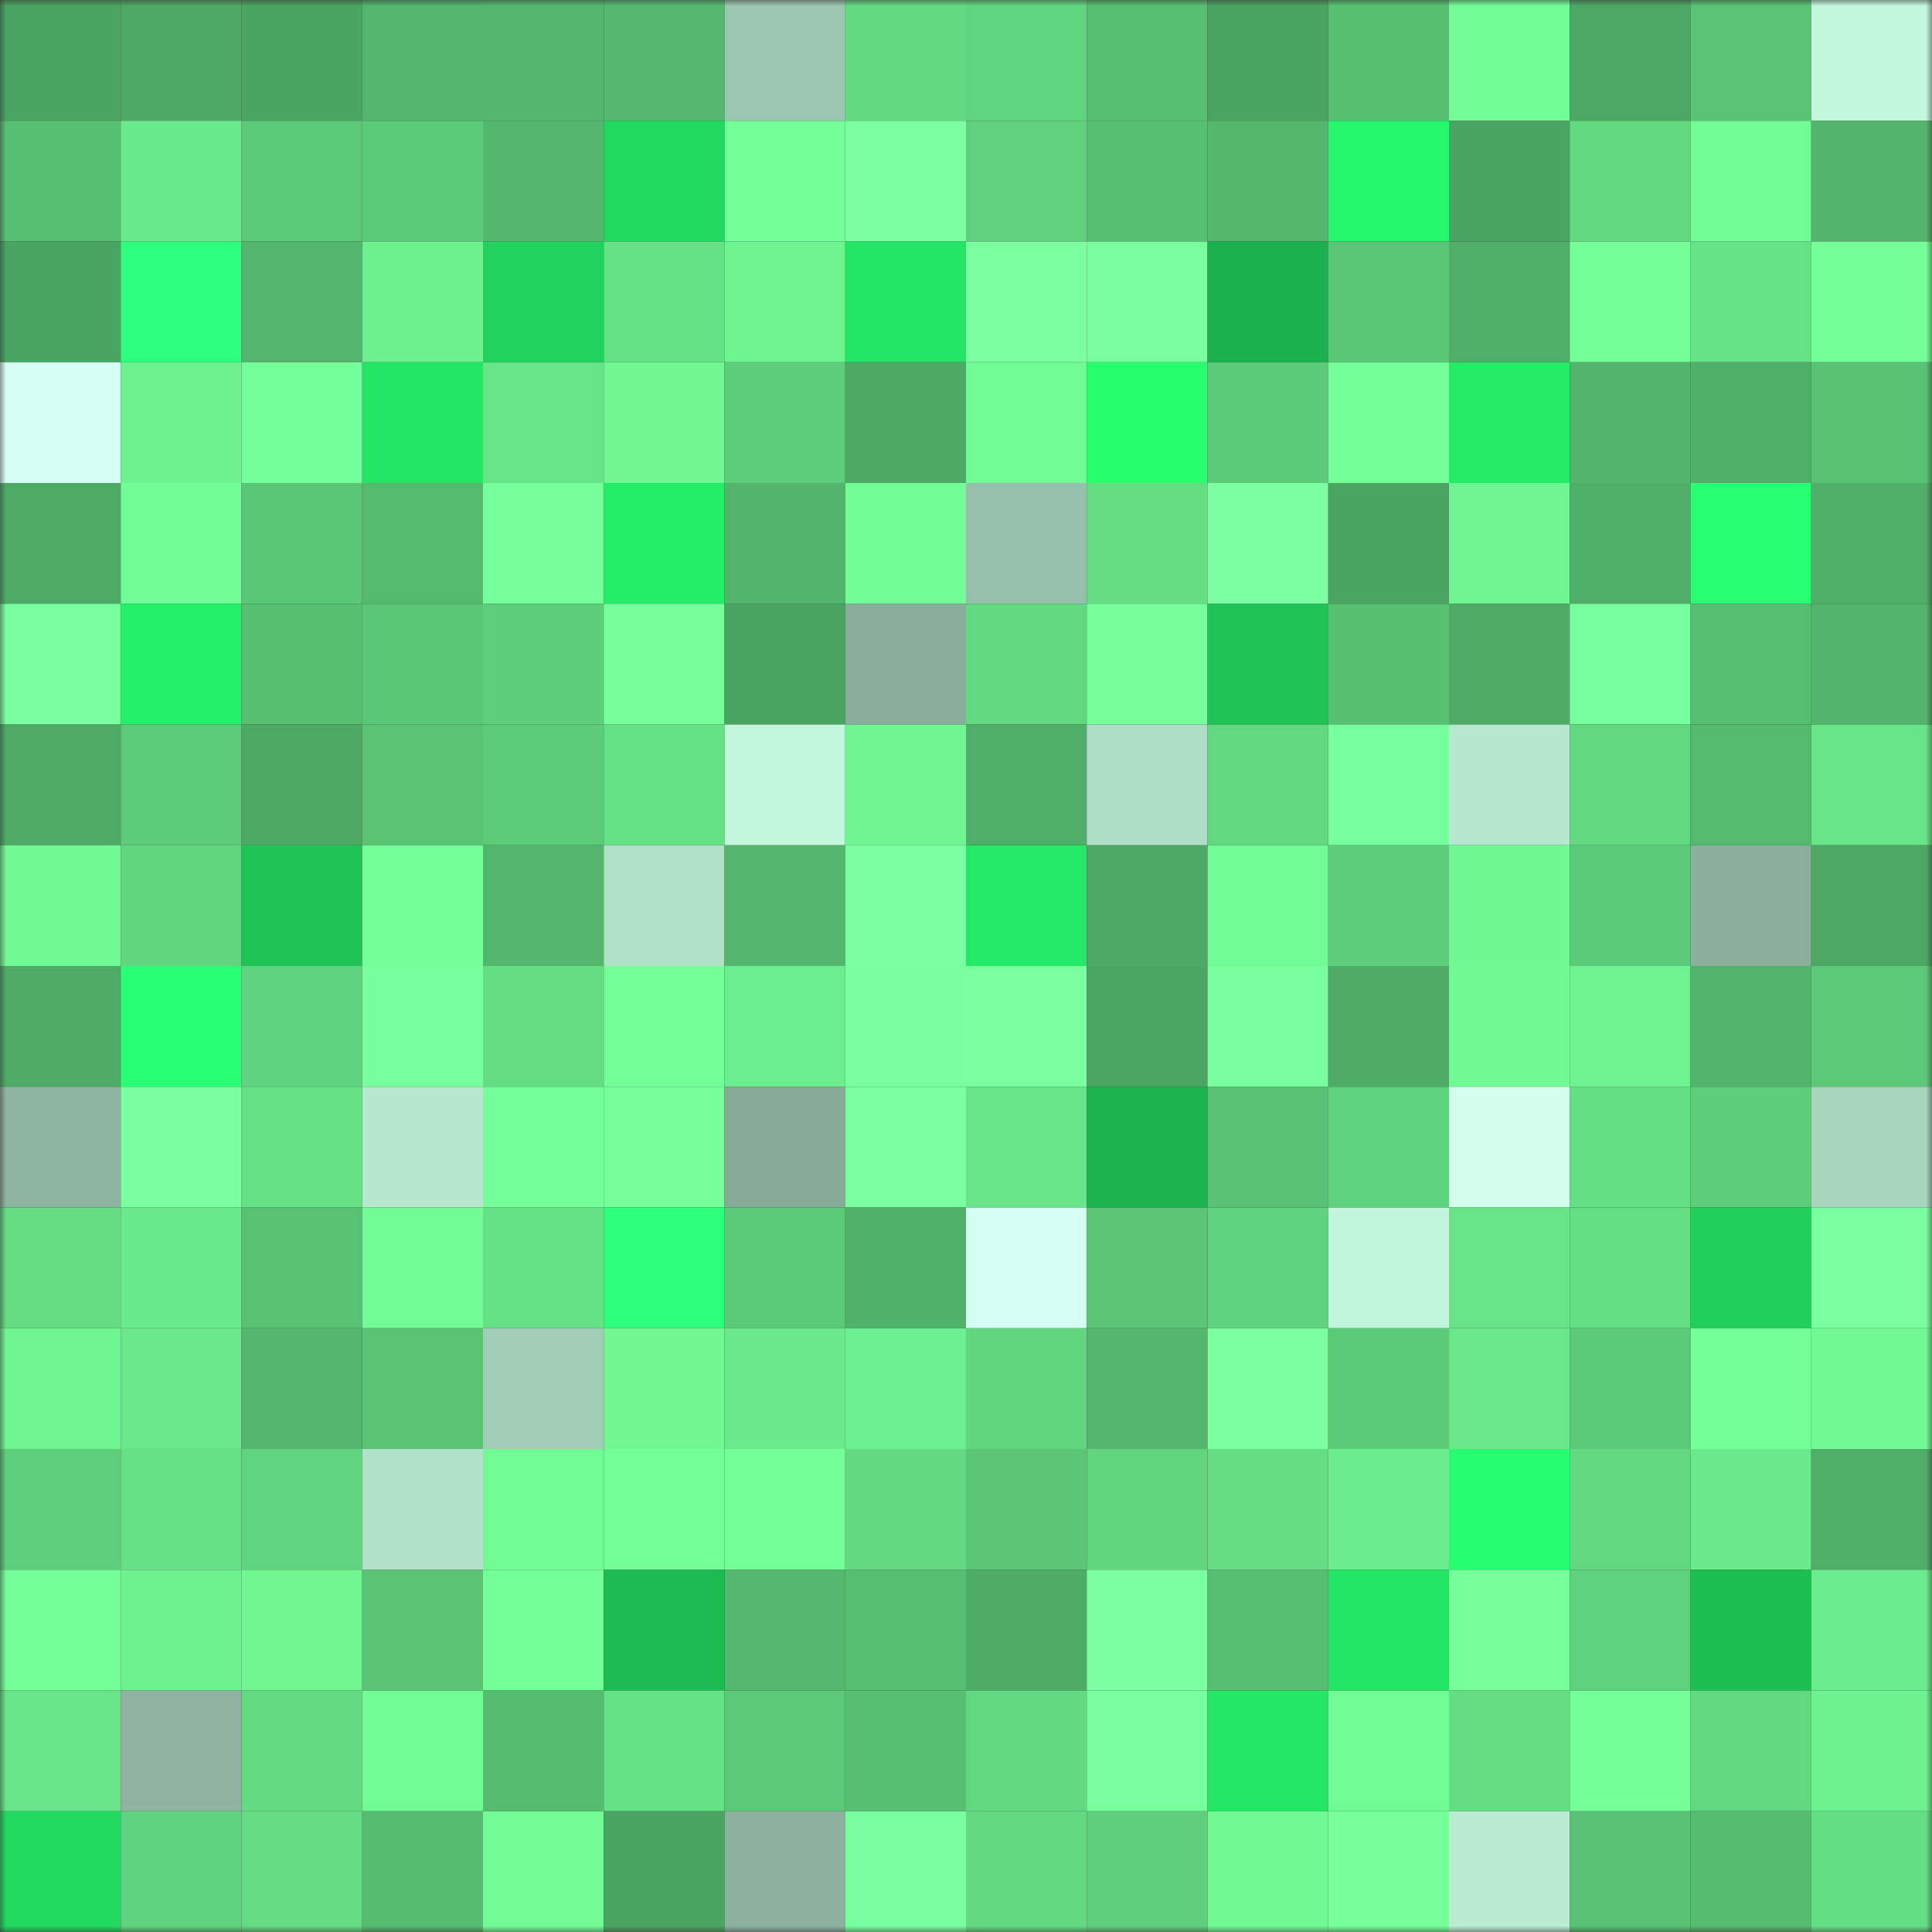 <svg viewBox="0 0 160 160" fill="none" role="img" xmlns="http://www.w3.org/2000/svg" width="240" height="240" name="lens%2Cbobman.lens"><rect x="0" y="0" width="160" height="160" fill="#333333" stroke="none"/><mask id="1268004903" mask-type="alpha" maskUnits="userSpaceOnUse" x="0" y="0" width="160" height="160"><rect width="160" height="160" fill="#FFFFFF"></rect></mask><g mask="url(#1268004903)"><rect x="0" y="0" width="10" height="10" fill="#4aa462"></rect><rect x="10" y="0" width="10" height="10" fill="#4da965"></rect><rect x="20" y="0" width="10" height="10" fill="#4aa462"></rect><rect x="30" y="0" width="10" height="10" fill="#52b66c"></rect><rect x="40" y="0" width="10" height="10" fill="#53b86d"></rect><rect x="50" y="0" width="10" height="10" fill="#54b96e"></rect><rect x="60" y="0" width="10" height="10" fill="#9bc6b1"></rect><rect x="70" y="0" width="10" height="10" fill="#63da82"></rect><rect x="80" y="0" width="10" height="10" fill="#60d57f"></rect><rect x="90" y="0" width="10" height="10" fill="#56be71"></rect><rect x="100" y="0" width="10" height="10" fill="#4aa462"></rect><rect x="110" y="0" width="10" height="10" fill="#57c172"></rect><rect x="120" y="0" width="10" height="10" fill="#72fd96"></rect><rect x="130" y="0" width="10" height="10" fill="#4ca864"></rect><rect x="140" y="0" width="10" height="10" fill="#59c475"></rect><rect x="150" y="0" width="10" height="10" fill="#c3f8dd"></rect><rect x="0" y="10" width="10" height="10" fill="#57c173"></rect><rect x="10" y="10" width="10" height="10" fill="#6aeb8b"></rect><rect x="20" y="10" width="10" height="10" fill="#5bca78"></rect><rect x="30" y="10" width="10" height="10" fill="#5ccb78"></rect><rect x="40" y="10" width="10" height="10" fill="#53b86d"></rect><rect x="50" y="10" width="10" height="10" fill="#21d95f"></rect><rect x="60" y="10" width="10" height="10" fill="#74ff98"></rect><rect x="70" y="10" width="10" height="10" fill="#7cffa2"></rect><rect x="80" y="10" width="10" height="10" fill="#5fd17c"></rect><rect x="90" y="10" width="10" height="10" fill="#57c173"></rect><rect x="100" y="10" width="10" height="10" fill="#53b76c"></rect><rect x="110" y="10" width="10" height="10" fill="#25f76c"></rect><rect x="120" y="10" width="10" height="10" fill="#4aa462"></rect><rect x="130" y="10" width="10" height="10" fill="#62d880"></rect><rect x="140" y="10" width="10" height="10" fill="#72fd96"></rect><rect x="150" y="10" width="10" height="10" fill="#52b56b"></rect><rect x="0" y="20" width="10" height="10" fill="#4aa462"></rect><rect x="10" y="20" width="10" height="10" fill="#2cff7e"></rect><rect x="20" y="20" width="10" height="10" fill="#52b66c"></rect><rect x="30" y="20" width="10" height="10" fill="#6df18f"></rect><rect x="40" y="20" width="10" height="10" fill="#20d35c"></rect><rect x="50" y="20" width="10" height="10" fill="#66e286"></rect><rect x="60" y="20" width="10" height="10" fill="#6ef491"></rect><rect x="70" y="20" width="10" height="10" fill="#23e665"></rect><rect x="80" y="20" width="10" height="10" fill="#7bffa1"></rect><rect x="90" y="20" width="10" height="10" fill="#78ff9e"></rect><rect x="100" y="20" width="10" height="10" fill="#1bb14e"></rect><rect x="110" y="20" width="10" height="10" fill="#5ac776"></rect><rect x="120" y="20" width="10" height="10" fill="#4fae67"></rect><rect x="130" y="20" width="10" height="10" fill="#74ff99"></rect><rect x="140" y="20" width="10" height="10" fill="#67e387"></rect><rect x="150" y="20" width="10" height="10" fill="#74ff98"></rect><rect x="0" y="30" width="10" height="10" fill="#d5fff3"></rect><rect x="10" y="30" width="10" height="10" fill="#6df28f"></rect><rect x="20" y="30" width="10" height="10" fill="#75ff9a"></rect><rect x="30" y="30" width="10" height="10" fill="#23e564"></rect><rect x="40" y="30" width="10" height="10" fill="#67e487"></rect><rect x="50" y="30" width="10" height="10" fill="#70f792"></rect><rect x="60" y="30" width="10" height="10" fill="#5dce7a"></rect><rect x="70" y="30" width="10" height="10" fill="#4daa65"></rect><rect x="80" y="30" width="10" height="10" fill="#71fb95"></rect><rect x="90" y="30" width="10" height="10" fill="#27ff6f"></rect><rect x="100" y="30" width="10" height="10" fill="#5ccb79"></rect><rect x="110" y="30" width="10" height="10" fill="#73fe97"></rect><rect x="120" y="30" width="10" height="10" fill="#24ec67"></rect><rect x="130" y="30" width="10" height="10" fill="#52b56c"></rect><rect x="140" y="30" width="10" height="10" fill="#50b069"></rect><rect x="150" y="30" width="10" height="10" fill="#58c273"></rect><rect x="0" y="40" width="10" height="10" fill="#4dab66"></rect><rect x="10" y="40" width="10" height="10" fill="#72fc96"></rect><rect x="20" y="40" width="10" height="10" fill="#5ac776"></rect><rect x="30" y="40" width="10" height="10" fill="#54ba6e"></rect><rect x="40" y="40" width="10" height="10" fill="#76ff9b"></rect><rect x="50" y="40" width="10" height="10" fill="#24ee68"></rect><rect x="60" y="40" width="10" height="10" fill="#52b56b"></rect><rect x="70" y="40" width="10" height="10" fill="#72fd96"></rect><rect x="80" y="40" width="10" height="10" fill="#97c0ac"></rect><rect x="90" y="40" width="10" height="10" fill="#64dd83"></rect><rect x="100" y="40" width="10" height="10" fill="#7cffa3"></rect><rect x="110" y="40" width="10" height="10" fill="#4ba562"></rect><rect x="120" y="40" width="10" height="10" fill="#6ff592"></rect><rect x="130" y="40" width="10" height="10" fill="#4faf68"></rect><rect x="140" y="40" width="10" height="10" fill="#28ff73"></rect><rect x="150" y="40" width="10" height="10" fill="#4fae67"></rect><rect x="0" y="50" width="10" height="10" fill="#78ff9e"></rect><rect x="10" y="50" width="10" height="10" fill="#24f069"></rect><rect x="20" y="50" width="10" height="10" fill="#57c172"></rect><rect x="30" y="50" width="10" height="10" fill="#5ac776"></rect><rect x="40" y="50" width="10" height="10" fill="#5dce7a"></rect><rect x="50" y="50" width="10" height="10" fill="#76ff9b"></rect><rect x="60" y="50" width="10" height="10" fill="#4aa462"></rect><rect x="70" y="50" width="10" height="10" fill="#89ae9b"></rect><rect x="80" y="50" width="10" height="10" fill="#62d981"></rect><rect x="90" y="50" width="10" height="10" fill="#77ff9c"></rect><rect x="100" y="50" width="10" height="10" fill="#1ec456"></rect><rect x="110" y="50" width="10" height="10" fill="#57c172"></rect><rect x="120" y="50" width="10" height="10" fill="#4eac66"></rect><rect x="130" y="50" width="10" height="10" fill="#77ff9d"></rect><rect x="140" y="50" width="10" height="10" fill="#56be71"></rect><rect x="150" y="50" width="10" height="10" fill="#52b56b"></rect><rect x="0" y="60" width="10" height="10" fill="#4dab66"></rect><rect x="10" y="60" width="10" height="10" fill="#5ccc79"></rect><rect x="20" y="60" width="10" height="10" fill="#4daa65"></rect><rect x="30" y="60" width="10" height="10" fill="#59c474"></rect><rect x="40" y="60" width="10" height="10" fill="#5ccc79"></rect><rect x="50" y="60" width="10" height="10" fill="#66e286"></rect><rect x="60" y="60" width="10" height="10" fill="#c3f8dd"></rect><rect x="70" y="60" width="10" height="10" fill="#6ff692"></rect><rect x="80" y="60" width="10" height="10" fill="#4fae67"></rect><rect x="90" y="60" width="10" height="10" fill="#afdec7"></rect><rect x="100" y="60" width="10" height="10" fill="#62d981"></rect><rect x="110" y="60" width="10" height="10" fill="#78ff9d"></rect><rect x="120" y="60" width="10" height="10" fill="#b6e8cf"></rect><rect x="130" y="60" width="10" height="10" fill="#62d880"></rect><rect x="140" y="60" width="10" height="10" fill="#54ba6e"></rect><rect x="150" y="60" width="10" height="10" fill="#67e588"></rect><rect x="0" y="70" width="10" height="10" fill="#71fa94"></rect><rect x="10" y="70" width="10" height="10" fill="#61d67f"></rect><rect x="20" y="70" width="10" height="10" fill="#1ec556"></rect><rect x="30" y="70" width="10" height="10" fill="#73fe97"></rect><rect x="40" y="70" width="10" height="10" fill="#52b66c"></rect><rect x="50" y="70" width="10" height="10" fill="#b0e0c8"></rect><rect x="60" y="70" width="10" height="10" fill="#53b86d"></rect><rect x="70" y="70" width="10" height="10" fill="#7cffa2"></rect><rect x="80" y="70" width="10" height="10" fill="#23e966"></rect><rect x="90" y="70" width="10" height="10" fill="#4da965"></rect><rect x="100" y="70" width="10" height="10" fill="#71fb95"></rect><rect x="110" y="70" width="10" height="10" fill="#5dce7a"></rect><rect x="120" y="70" width="10" height="10" fill="#70f893"></rect><rect x="130" y="70" width="10" height="10" fill="#5bca78"></rect><rect x="140" y="70" width="10" height="10" fill="#8aaf9d"></rect><rect x="150" y="70" width="10" height="10" fill="#4ba763"></rect><rect x="0" y="80" width="10" height="10" fill="#4dab66"></rect><rect x="10" y="80" width="10" height="10" fill="#28ff74"></rect><rect x="20" y="80" width="10" height="10" fill="#5fd37d"></rect><rect x="30" y="80" width="10" height="10" fill="#78ff9d"></rect><rect x="40" y="80" width="10" height="10" fill="#64dd83"></rect><rect x="50" y="80" width="10" height="10" fill="#73fe97"></rect><rect x="60" y="80" width="10" height="10" fill="#6bee8d"></rect><rect x="70" y="80" width="10" height="10" fill="#78ff9e"></rect><rect x="80" y="80" width="10" height="10" fill="#79ff9f"></rect><rect x="90" y="80" width="10" height="10" fill="#4ba663"></rect><rect x="100" y="80" width="10" height="10" fill="#78ff9e"></rect><rect x="110" y="80" width="10" height="10" fill="#4eac66"></rect><rect x="120" y="80" width="10" height="10" fill="#71fa94"></rect><rect x="130" y="80" width="10" height="10" fill="#6ef390"></rect><rect x="140" y="80" width="10" height="10" fill="#52b56b"></rect><rect x="150" y="80" width="10" height="10" fill="#5bc977"></rect><rect x="0" y="90" width="10" height="10" fill="#8eb5a2"></rect><rect x="10" y="90" width="10" height="10" fill="#78ff9e"></rect><rect x="20" y="90" width="10" height="10" fill="#66e186"></rect><rect x="30" y="90" width="10" height="10" fill="#b6e8cf"></rect><rect x="40" y="90" width="10" height="10" fill="#75ff9a"></rect><rect x="50" y="90" width="10" height="10" fill="#76ff9b"></rect><rect x="60" y="90" width="10" height="10" fill="#86ab98"></rect><rect x="70" y="90" width="10" height="10" fill="#7cffa2"></rect><rect x="80" y="90" width="10" height="10" fill="#67e588"></rect><rect x="90" y="90" width="10" height="10" fill="#1bb34e"></rect><rect x="100" y="90" width="10" height="10" fill="#58c374"></rect><rect x="110" y="90" width="10" height="10" fill="#5fd27d"></rect><rect x="120" y="90" width="10" height="10" fill="#d2ffee"></rect><rect x="130" y="90" width="10" height="10" fill="#65df84"></rect><rect x="140" y="90" width="10" height="10" fill="#5dcd7a"></rect><rect x="150" y="90" width="10" height="10" fill="#a7d5be"></rect><rect x="0" y="100" width="10" height="10" fill="#64dd83"></rect><rect x="10" y="100" width="10" height="10" fill="#6aeb8b"></rect><rect x="20" y="100" width="10" height="10" fill="#58c273"></rect><rect x="30" y="100" width="10" height="10" fill="#71fb95"></rect><rect x="40" y="100" width="10" height="10" fill="#66e286"></rect><rect x="50" y="100" width="10" height="10" fill="#2bff7b"></rect><rect x="60" y="100" width="10" height="10" fill="#5ccb78"></rect><rect x="70" y="100" width="10" height="10" fill="#50b169"></rect><rect x="80" y="100" width="10" height="10" fill="#d5fff3"></rect><rect x="90" y="100" width="10" height="10" fill="#59c575"></rect><rect x="100" y="100" width="10" height="10" fill="#5fd37d"></rect><rect x="110" y="100" width="10" height="10" fill="#c1f6dc"></rect><rect x="120" y="100" width="10" height="10" fill="#67e487"></rect><rect x="130" y="100" width="10" height="10" fill="#65df84"></rect><rect x="140" y="100" width="10" height="10" fill="#20d05b"></rect><rect x="150" y="100" width="10" height="10" fill="#7affa0"></rect><rect x="0" y="110" width="10" height="10" fill="#6ff692"></rect><rect x="10" y="110" width="10" height="10" fill="#69e789"></rect><rect x="20" y="110" width="10" height="10" fill="#53b86d"></rect><rect x="30" y="110" width="10" height="10" fill="#59c474"></rect><rect x="40" y="110" width="10" height="10" fill="#a1cdb7"></rect><rect x="50" y="110" width="10" height="10" fill="#70f792"></rect><rect x="60" y="110" width="10" height="10" fill="#6aea8b"></rect><rect x="70" y="110" width="10" height="10" fill="#6cef8e"></rect><rect x="80" y="110" width="10" height="10" fill="#61d67f"></rect><rect x="90" y="110" width="10" height="10" fill="#53b76d"></rect><rect x="100" y="110" width="10" height="10" fill="#7bffa1"></rect><rect x="110" y="110" width="10" height="10" fill="#5ccb78"></rect><rect x="120" y="110" width="10" height="10" fill="#69e88a"></rect><rect x="130" y="110" width="10" height="10" fill="#5bca78"></rect><rect x="140" y="110" width="10" height="10" fill="#74ff99"></rect><rect x="150" y="110" width="10" height="10" fill="#71f994"></rect><rect x="0" y="120" width="10" height="10" fill="#5ed07c"></rect><rect x="10" y="120" width="10" height="10" fill="#65e085"></rect><rect x="20" y="120" width="10" height="10" fill="#60d47e"></rect><rect x="30" y="120" width="10" height="10" fill="#b1e1c9"></rect><rect x="40" y="120" width="10" height="10" fill="#71fb95"></rect><rect x="50" y="120" width="10" height="10" fill="#73fe97"></rect><rect x="60" y="120" width="10" height="10" fill="#75ff99"></rect><rect x="70" y="120" width="10" height="10" fill="#63da82"></rect><rect x="80" y="120" width="10" height="10" fill="#5ac676"></rect><rect x="90" y="120" width="10" height="10" fill="#61d67f"></rect><rect x="100" y="120" width="10" height="10" fill="#64dd83"></rect><rect x="110" y="120" width="10" height="10" fill="#6bed8d"></rect><rect x="120" y="120" width="10" height="10" fill="#26fe6f"></rect><rect x="130" y="120" width="10" height="10" fill="#62d880"></rect><rect x="140" y="120" width="10" height="10" fill="#6aea8b"></rect><rect x="150" y="120" width="10" height="10" fill="#4fae67"></rect><rect x="0" y="130" width="10" height="10" fill="#73fe97"></rect><rect x="10" y="130" width="10" height="10" fill="#6df28f"></rect><rect x="20" y="130" width="10" height="10" fill="#70f792"></rect><rect x="30" y="130" width="10" height="10" fill="#59c474"></rect><rect x="40" y="130" width="10" height="10" fill="#73ff97"></rect><rect x="50" y="130" width="10" height="10" fill="#1cbc52"></rect><rect x="60" y="130" width="10" height="10" fill="#54b96e"></rect><rect x="70" y="130" width="10" height="10" fill="#56bf71"></rect><rect x="80" y="130" width="10" height="10" fill="#4eac66"></rect><rect x="90" y="130" width="10" height="10" fill="#7bffa2"></rect><rect x="100" y="130" width="10" height="10" fill="#56be71"></rect><rect x="110" y="130" width="10" height="10" fill="#23e564"></rect><rect x="120" y="130" width="10" height="10" fill="#76ff9b"></rect><rect x="130" y="130" width="10" height="10" fill="#5ed17c"></rect><rect x="140" y="130" width="10" height="10" fill="#1dbf53"></rect><rect x="150" y="130" width="10" height="10" fill="#6aec8c"></rect><rect x="0" y="140" width="10" height="10" fill="#68e689"></rect><rect x="10" y="140" width="10" height="10" fill="#8eb4a1"></rect><rect x="20" y="140" width="10" height="10" fill="#63db82"></rect><rect x="30" y="140" width="10" height="10" fill="#71fb95"></rect><rect x="40" y="140" width="10" height="10" fill="#55bc70"></rect><rect x="50" y="140" width="10" height="10" fill="#66e286"></rect><rect x="60" y="140" width="10" height="10" fill="#5bc977"></rect><rect x="70" y="140" width="10" height="10" fill="#56bf71"></rect><rect x="80" y="140" width="10" height="10" fill="#62d981"></rect><rect x="90" y="140" width="10" height="10" fill="#78ff9e"></rect><rect x="100" y="140" width="10" height="10" fill="#23e765"></rect><rect x="110" y="140" width="10" height="10" fill="#71fb95"></rect><rect x="120" y="140" width="10" height="10" fill="#64dd83"></rect><rect x="130" y="140" width="10" height="10" fill="#74ff99"></rect><rect x="140" y="140" width="10" height="10" fill="#62d981"></rect><rect x="150" y="140" width="10" height="10" fill="#6ef290"></rect><rect x="0" y="150" width="10" height="10" fill="#21d95f"></rect><rect x="10" y="150" width="10" height="10" fill="#5fd37d"></rect><rect x="20" y="150" width="10" height="10" fill="#63dc83"></rect><rect x="30" y="150" width="10" height="10" fill="#56bd70"></rect><rect x="40" y="150" width="10" height="10" fill="#72fb95"></rect><rect x="50" y="150" width="10" height="10" fill="#4aa462"></rect><rect x="60" y="150" width="10" height="10" fill="#8cb29f"></rect><rect x="70" y="150" width="10" height="10" fill="#78ff9e"></rect><rect x="80" y="150" width="10" height="10" fill="#63da82"></rect><rect x="90" y="150" width="10" height="10" fill="#5ecf7b"></rect><rect x="100" y="150" width="10" height="10" fill="#71fa94"></rect><rect x="110" y="150" width="10" height="10" fill="#76ff9b"></rect><rect x="120" y="150" width="10" height="10" fill="#b9ecd2"></rect><rect x="130" y="150" width="10" height="10" fill="#58c374"></rect><rect x="140" y="150" width="10" height="10" fill="#55bc70"></rect><rect x="150" y="150" width="10" height="10" fill="#64de84"></rect></g></svg>
